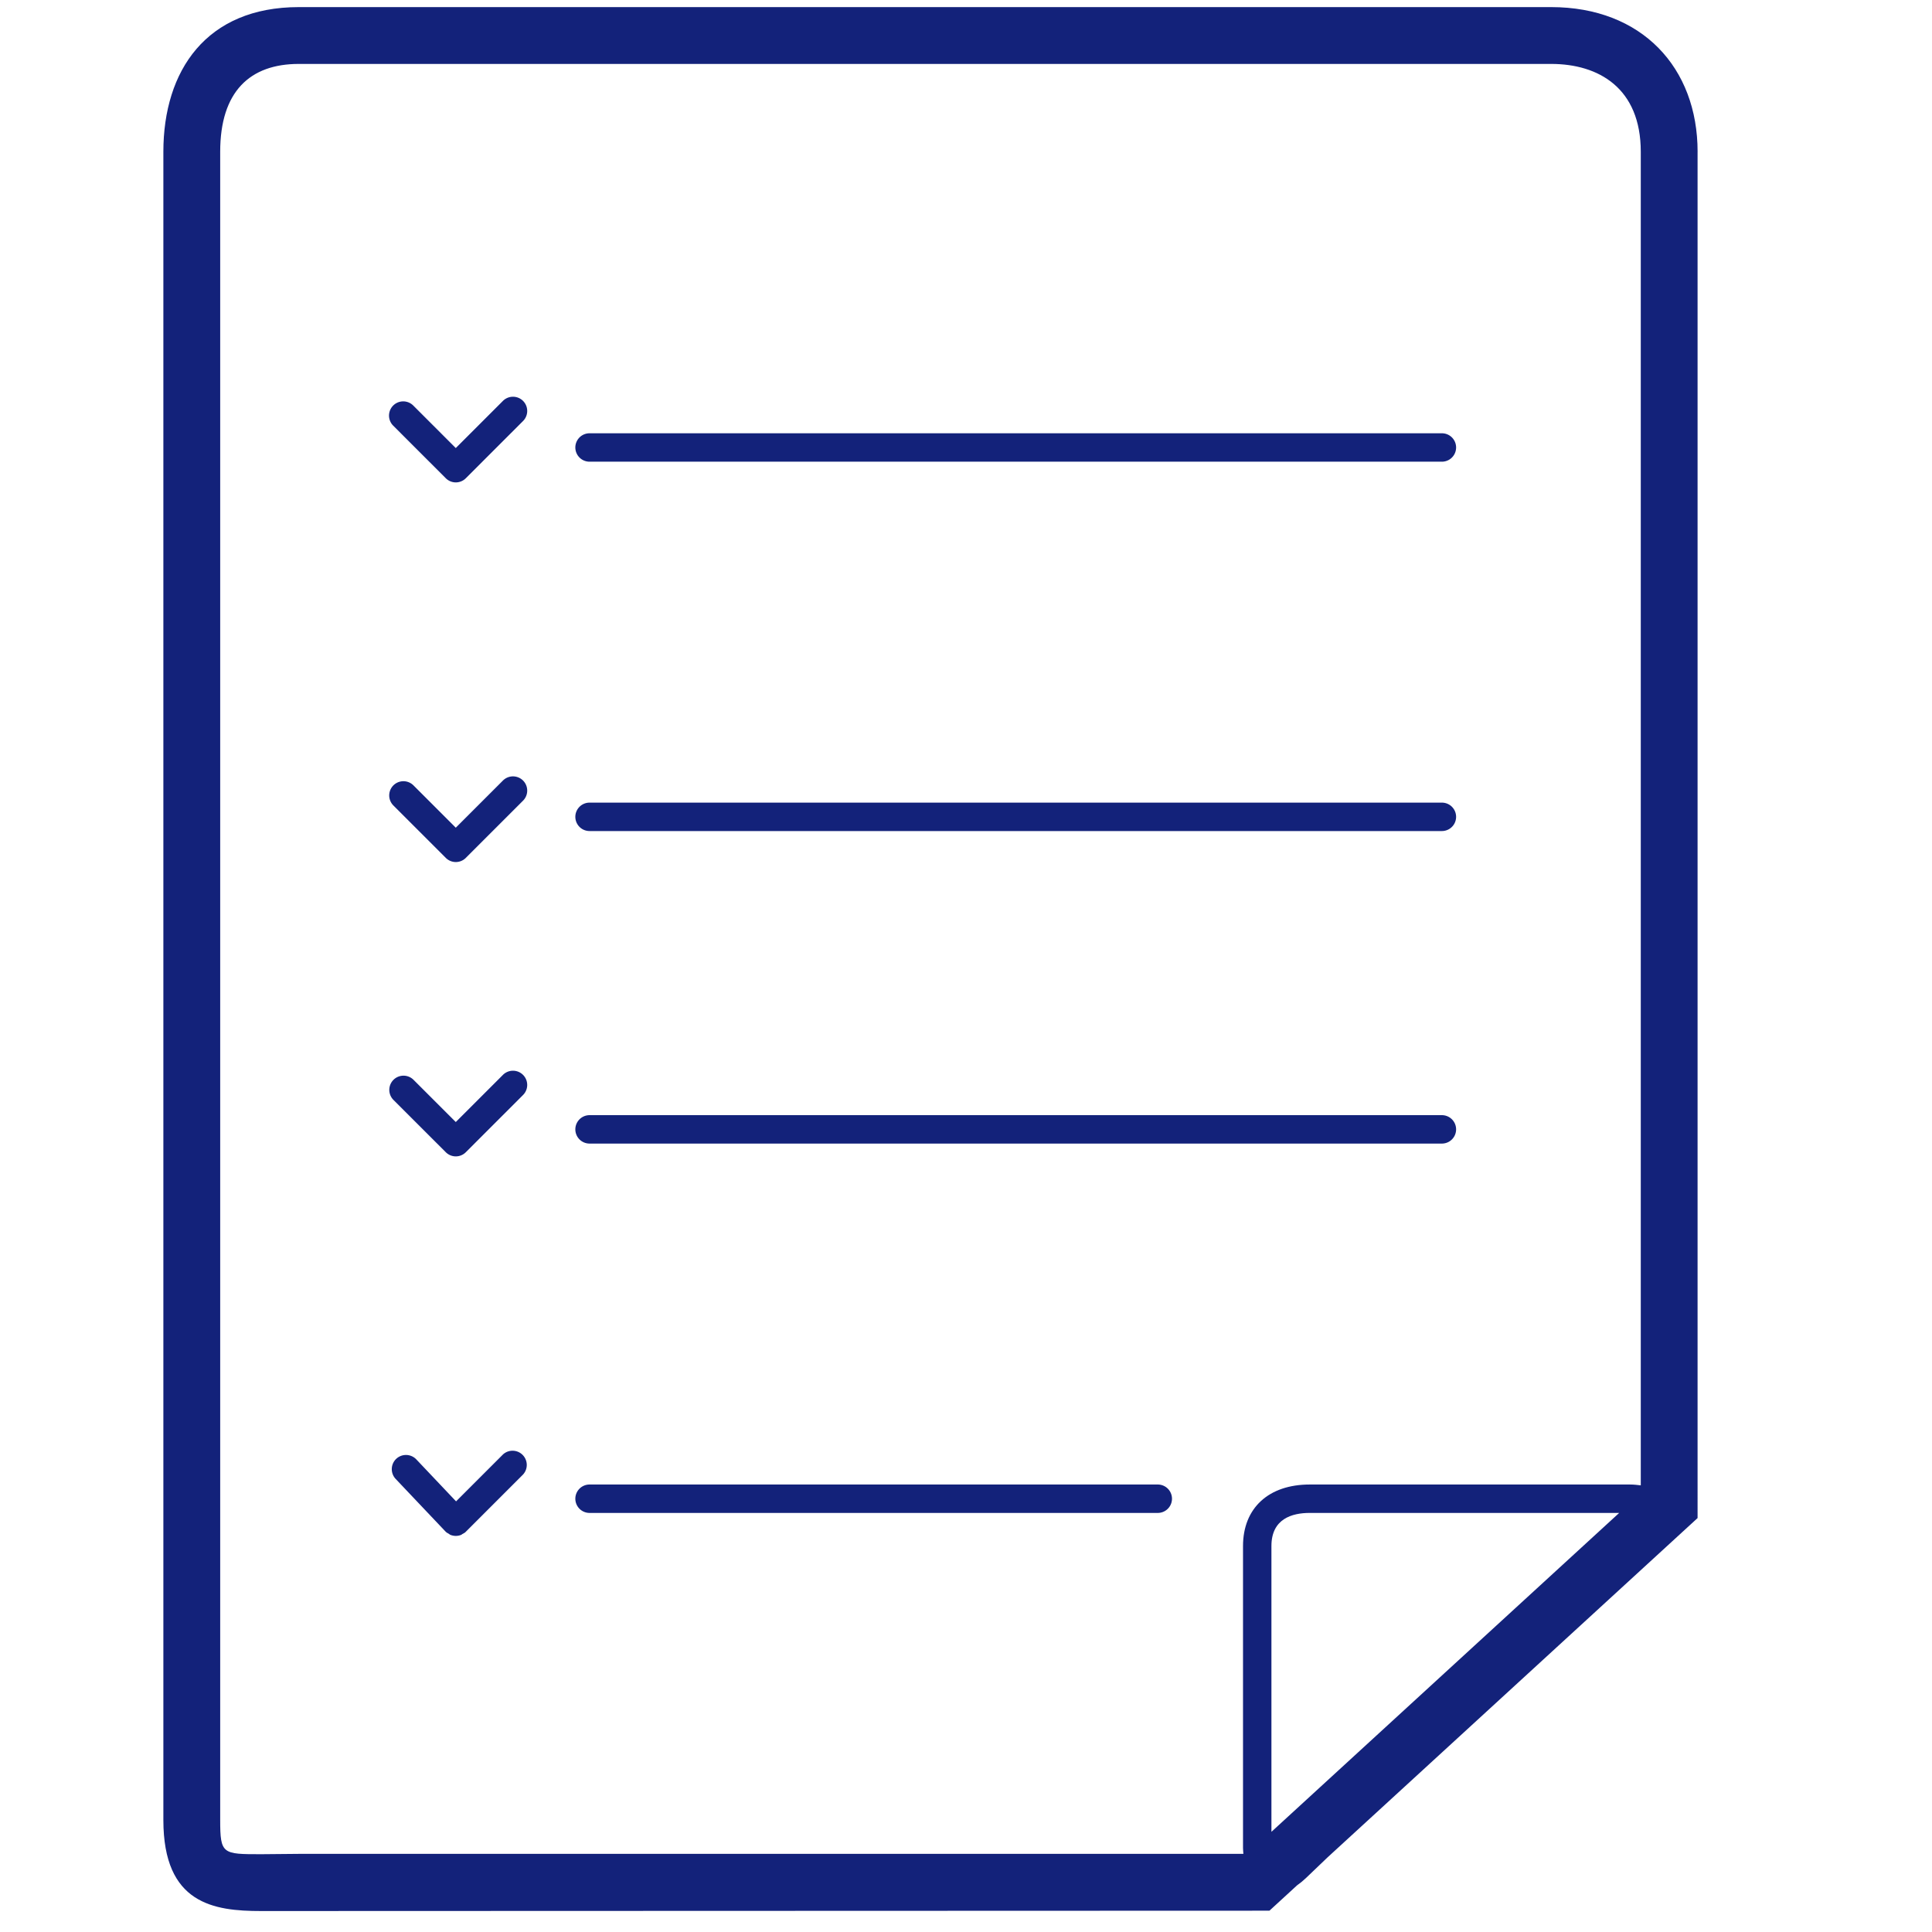 <?xml version="1.0" standalone="no"?><!DOCTYPE svg PUBLIC "-//W3C//DTD SVG 1.1//EN" "http://www.w3.org/Graphics/SVG/1.1/DTD/svg11.dtd"><svg t="1620531450166" class="icon" viewBox="0 0 1024 1024" version="1.1" xmlns="http://www.w3.org/2000/svg" p-id="5430" xmlns:xlink="http://www.w3.org/1999/xlink" width="32" height="32"><defs><style type="text/css"></style></defs><path d="M899.765 80.459c0-44.604-29.53-76.695-77.628-76.695H158.359C109.402 3.765 86.588 37.376 86.588 80.459v884.194c0 44.499 26.744 48.233 51.817 48.233l534.423-0.181 14.652-13.448c1.551-1.084 3.102-2.334 4.668-3.825l11.52-11.023 196.081-179.802V80.459z m-225.882 890.443V819.426c0-14.502 11.023-17.544 20.284-17.544H858.202L673.882 970.903z m-535.477 11.866c-20.48 0-21.7 0-21.7-18.116V80.459c0-32.03 15.842-46.577 41.653-46.577h663.778c25.148 0 47.511 12.77 47.511 46.577v706.801c-1.807-0.196-3.569-0.437-5.647-0.437H694.167c-21.79 0-35.343 12.499-35.343 32.602v160.03c0 1.129 0.136 2.093 0.196 3.132H158.359l-19.953 0.181z" p-id="5431" fill="#13227a"></path><path d="M266.556 212.495l-24.983 24.983-22.588-22.588a7.529 7.529 0 0 0-10.647 10.647l27.919 27.919a7.499 7.499 0 0 0 10.662 0l30.313-30.313a7.529 7.529 0 1 0-10.677-10.647zM312.471 244.706h451.765a7.529 7.529 0 0 0 0-15.059h-451.765a7.529 7.529 0 0 0 0 15.059zM266.556 413.711l-24.983 24.983-22.483-22.483a7.529 7.529 0 0 0-10.647 10.647l27.814 27.814a7.499 7.499 0 0 0 10.662 0l30.313-30.313a7.529 7.529 0 1 0-10.677-10.647zM312.471 440.471h451.765a7.529 7.529 0 0 0 0-15.059h-451.765a7.529 7.529 0 0 0 0 15.059zM266.556 569.72l-24.983 24.983-22.438-22.423a7.529 7.529 0 0 0-10.647 10.647l27.768 27.753a7.499 7.499 0 0 0 10.662 0l30.313-30.313a7.529 7.529 0 1 0-10.677-10.647zM312.471 606.118h451.765a7.529 7.529 0 0 0 0-15.059h-451.765a7.529 7.529 0 0 0 0 15.059zM266.556 770.921l-24.832 24.832-21.067-22.242a7.56 7.56 0 0 0-10.647-0.301 7.544 7.544 0 0 0-0.301 10.647l26.398 27.859 0.09 0.06 0.06 0.09c0.467 0.467 1.039 0.738 1.581 1.054 0.301 0.181 0.542 0.437 0.858 0.572a7.62 7.62 0 0 0 5.662 0.045c0.286-0.105 0.512-0.346 0.783-0.497 0.557-0.301 1.129-0.572 1.611-1.024l0.06-0.09 0.075-0.06 30.313-30.313a7.529 7.529 0 0 0-10.647-10.632zM613.647 786.824h-301.176a7.529 7.529 0 0 0 0 15.059h301.176a7.529 7.529 0 0 0 0-15.059z" p-id="5432" fill="#13227a"></path></svg>